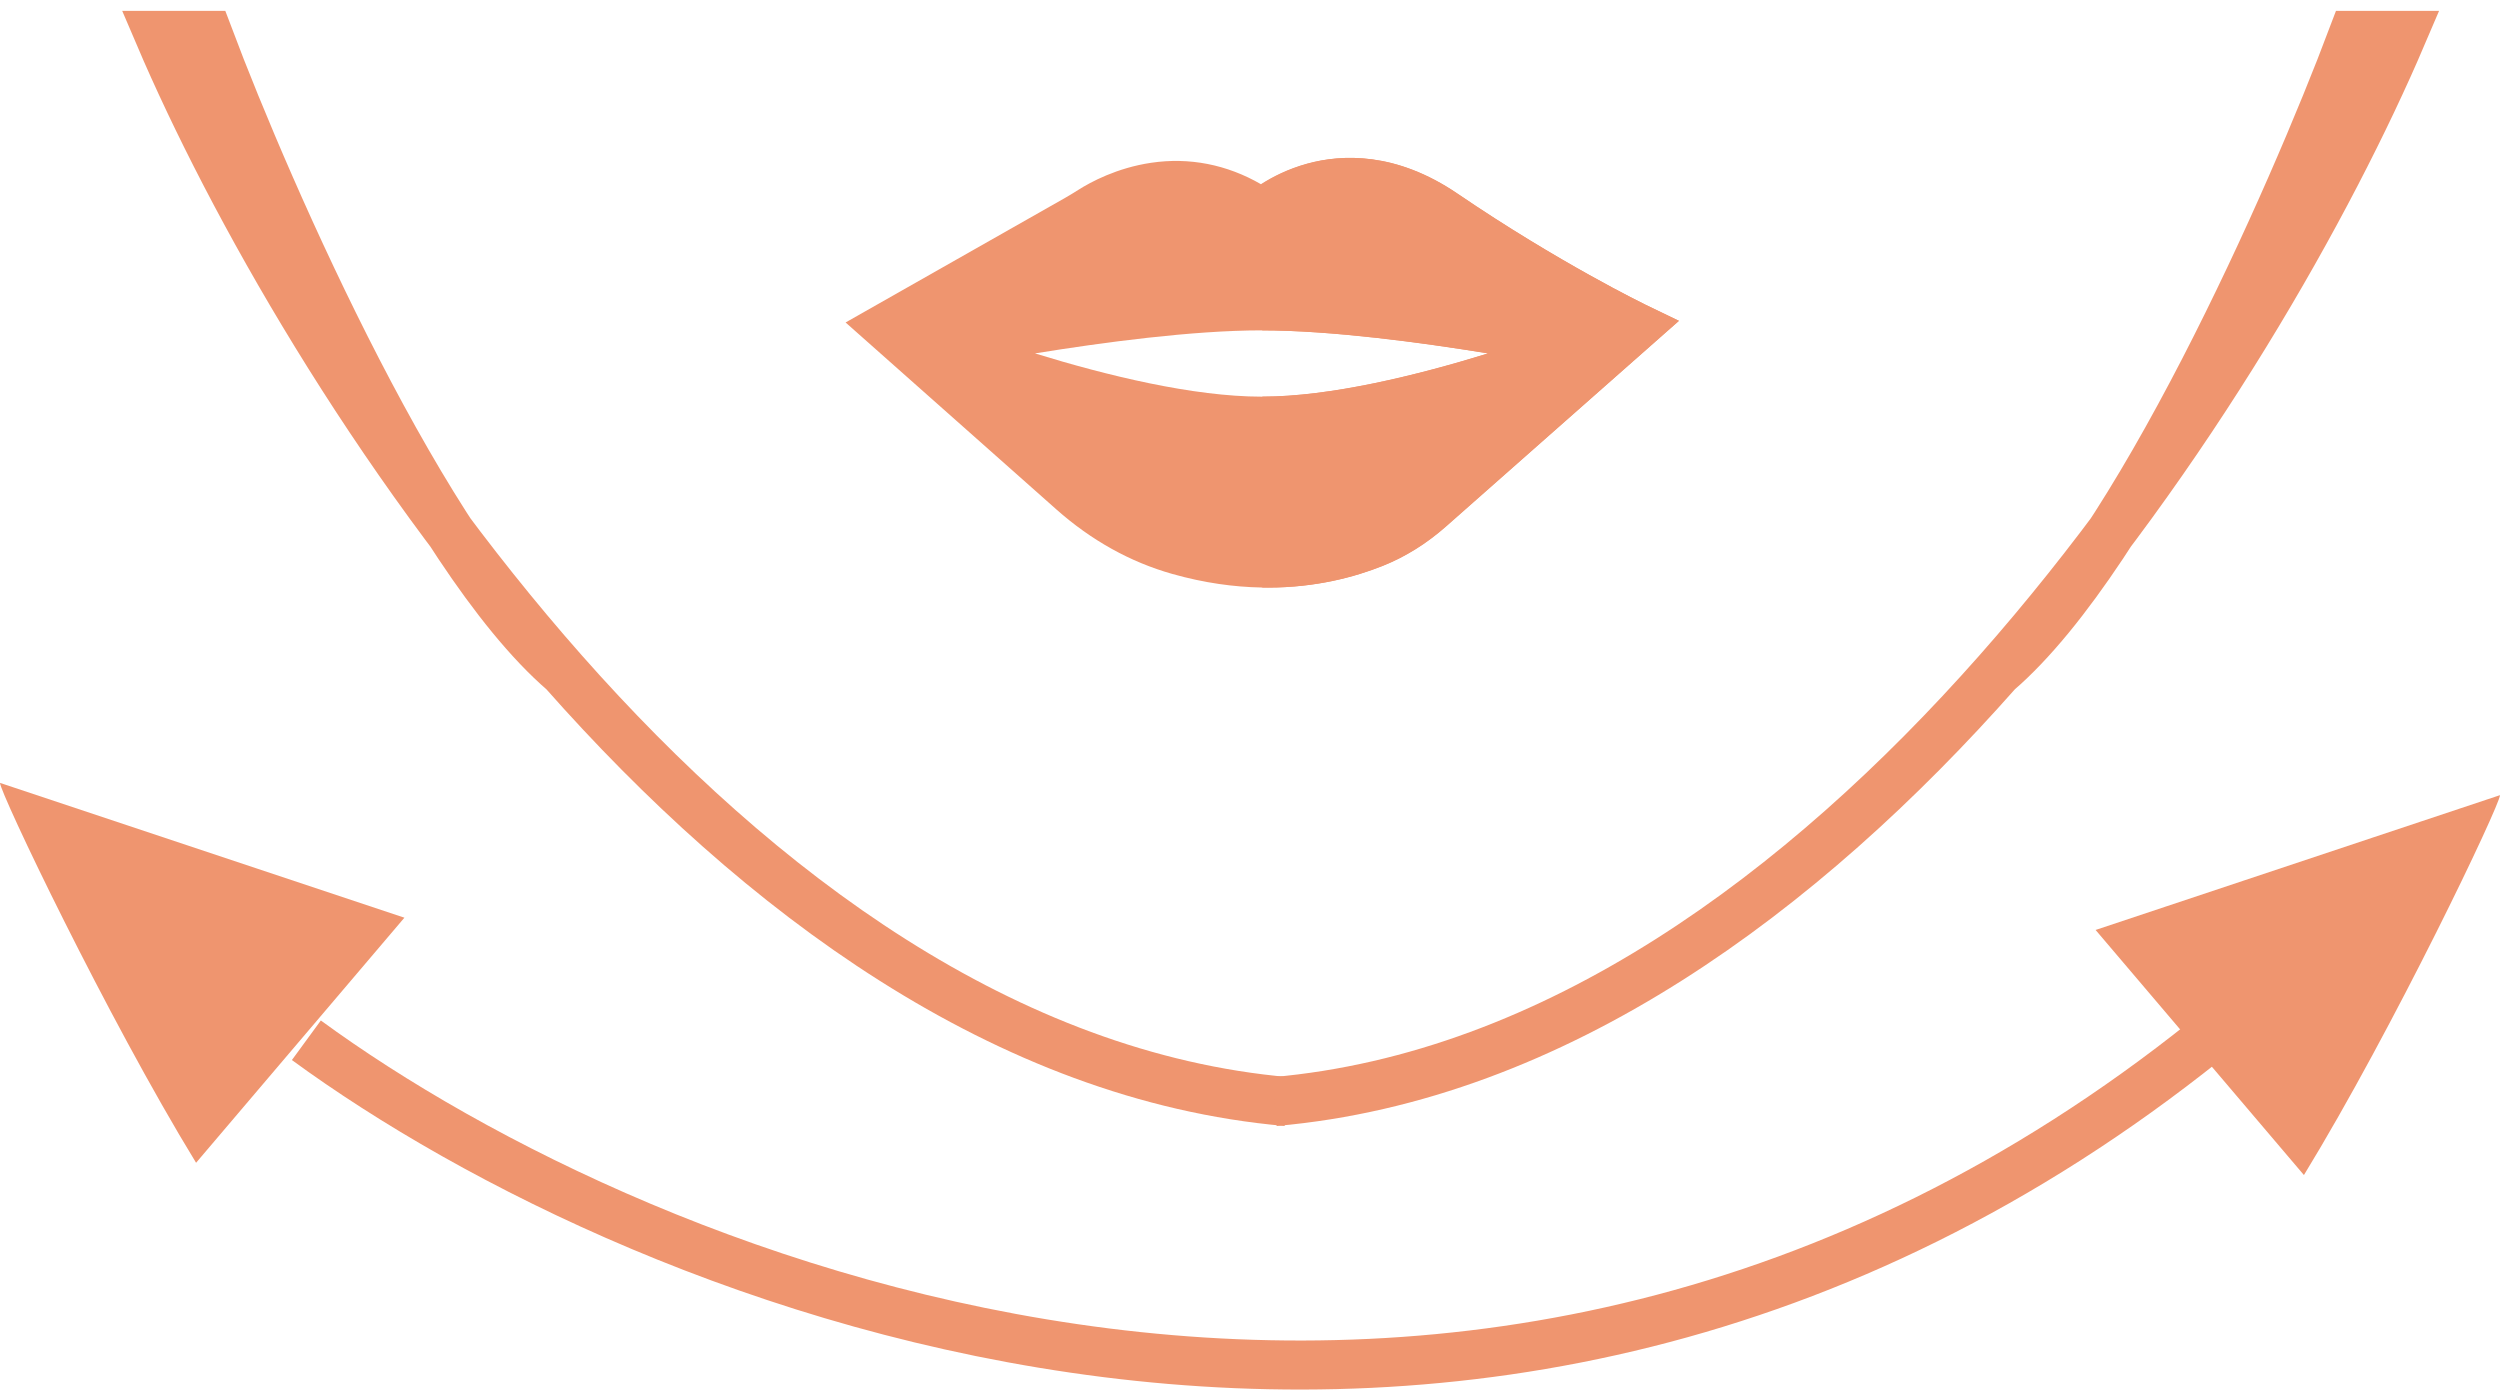 <?xml version="1.0" encoding="UTF-8"?> <svg xmlns="http://www.w3.org/2000/svg" width="212" height="118" viewBox="0 0 212 118" fill="none"> <path d="M109.118 93.412C85.286 91.321 64.311 75.652 47.804 56.977M47.804 56.977C31.488 38.517 19.537 17.12 13.51 3H17.667C22.863 16.814 36.165 46.95 47.804 56.977Z" stroke="#EF956F" stroke-width="4.157"></path> <path d="M108.078 93.412C131.91 91.321 152.885 75.652 169.392 56.977M169.392 56.977C185.709 38.517 197.659 17.12 203.686 3H199.529C194.333 16.814 181.031 46.95 169.392 56.977Z" stroke="#EF956F" stroke-width="4.157"></path> <path d="M139.564 25.854C139.492 25.818 132.188 22.279 123.572 16.42C118.342 12.865 113.763 13.075 110.841 13.877C109.18 14.334 107.869 15.02 106.973 15.593C106.958 15.601 106.944 15.611 106.929 15.621C104.042 13.95 100.851 13.324 97.617 13.804C94.705 14.238 92.491 15.434 91.431 16.108C91.021 16.369 90.655 16.591 90.311 16.786L71.706 27.346L89.57 43.19C92.531 45.817 95.843 47.662 99.415 48.672C102.141 49.442 104.671 49.778 106.973 49.821C107.15 49.825 107.324 49.826 107.498 49.826C111.545 49.826 114.859 48.934 117.249 47.976C119.154 47.213 120.952 46.092 122.592 44.647L142.373 27.207L139.564 25.854ZM106.99 33.636H106.973C101.185 33.633 93.86 31.846 87.769 29.969C93.516 29.036 101.134 28.016 106.973 28.015H106.986C112.849 28.015 120.45 29.035 126.179 29.969C120.098 31.847 112.781 33.636 106.99 33.636Z" fill="#EF956F"></path> <path d="M142.373 27.207L122.629 44.647C120.992 46.092 119.197 47.213 117.296 47.976C114.91 48.934 111.602 49.826 107.563 49.826C107.389 49.826 107.216 49.825 107.039 49.821V33.636H107.056C112.836 33.636 120.139 31.847 126.209 29.969C120.49 29.035 112.904 28.015 107.052 28.015H107.039V15.593C107.933 15.02 109.242 14.334 110.899 13.877C113.816 13.075 118.387 12.865 123.607 16.42C132.207 22.279 139.498 25.818 139.569 25.854L142.373 27.207Z" fill="#EF956F"></path> <path d="M25.98 88.214C54.385 108.998 124.705 138.096 187.058 88.214" stroke="#EF956F" stroke-width="4.157"></path> <path d="M16.627 98.604C9.007 86.134 0 67.22 0 66.389L34.294 77.82L16.627 98.604Z" fill="#EF956F"></path> <path d="M195.373 99.644C202.993 87.174 212 68.26 212 67.429L177.706 78.86L195.373 99.644Z" fill="#EF956F"></path> </svg> 